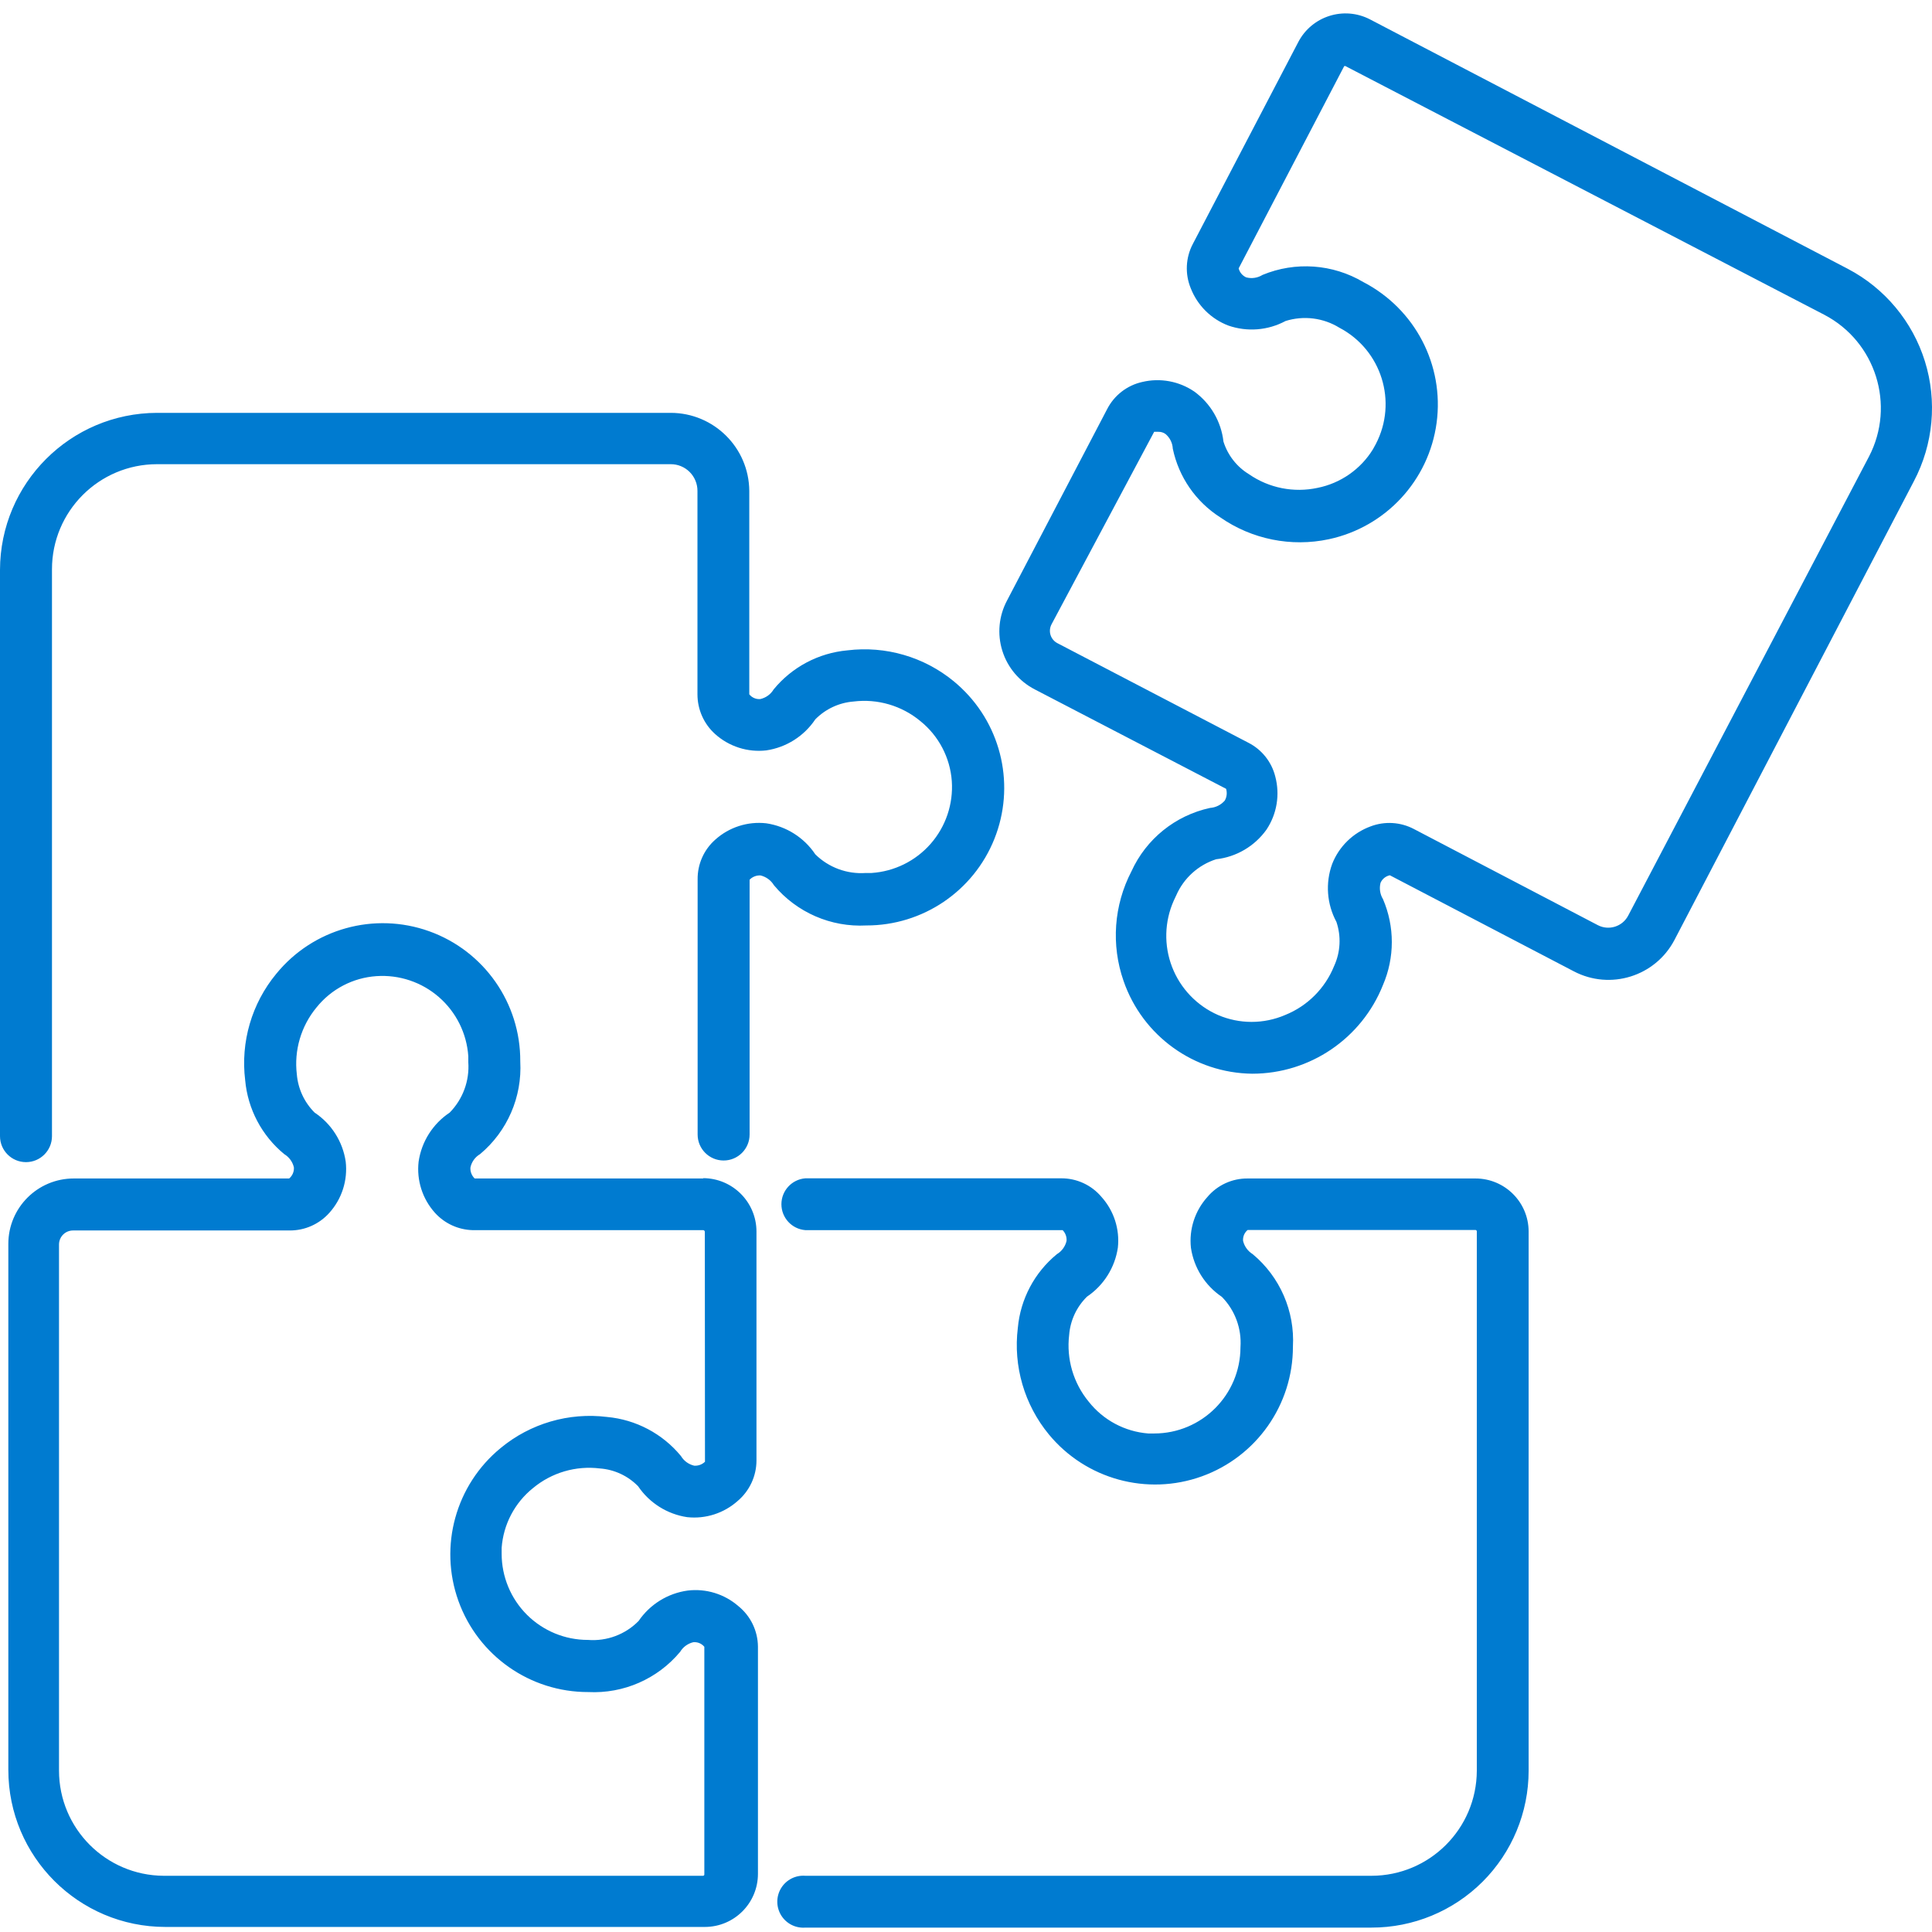 <?xml version="1.0" encoding="UTF-8"?>
<svg width="144px" height="144px" viewBox="0 0 144 144" version="1.1" xmlns="http://www.w3.org/2000/svg" xmlns:xlink="http://www.w3.org/1999/xlink">
    <title>root-93</title>
    <g id="root-93" stroke="none" stroke-width="1" fill="none" fill-rule="evenodd">
        <path d="M79.08,87.825 C80.244,87.814 81.352,88.323 82.101,89.214 C83.025,90.243 83.468,91.616 83.319,92.991 C83.1,94.479 82.264,95.805 81.017,96.646 C80.245,97.405 79.774,98.417 79.689,99.496 C79.474,101.287 80.002,103.088 81.151,104.479 C82.235,105.851 83.843,106.707 85.586,106.843 L85.586,106.843 L86.024,106.843 C89.572,106.843 92.45,103.97 92.457,100.422 C92.556,99.026 92.05,97.655 91.068,96.658 C89.821,95.817 88.985,94.491 88.765,93.003 C88.617,91.628 89.06,90.255 89.984,89.226 C90.728,88.336 91.832,87.826 92.993,87.837 L92.993,87.837 L109.976,87.837 C112.153,87.837 113.922,89.595 113.935,91.772 L113.935,91.772 L113.935,131.976 C113.935,135.08 112.701,138.057 110.505,140.251 C108.309,142.444 105.331,143.675 102.227,143.672 L102.227,143.672 L60.026,143.672 C59.299,143.73 58.602,143.375 58.221,142.754 C57.84,142.132 57.84,141.35 58.221,140.728 C58.602,140.107 59.299,139.752 60.026,139.81 L60.026,139.81 L102.227,139.81 C106.553,139.803 110.06,136.302 110.073,131.976 L110.073,131.976 L110.073,91.772 C110.068,91.721 110.027,91.68 109.976,91.675 L109.976,91.675 L92.993,91.675 C92.752,91.874 92.624,92.18 92.652,92.491 C92.751,92.902 93.01,93.257 93.37,93.478 C95.404,95.173 96.515,97.73 96.367,100.374 C96.369,104.706 93.65,108.574 89.573,110.04 C85.496,111.507 80.937,110.257 78.178,106.916 C76.35,104.698 75.513,101.826 75.863,98.973 C76.058,96.825 77.107,94.845 78.775,93.478 C79.139,93.26 79.398,92.904 79.494,92.491 C79.519,92.193 79.412,91.9 79.202,91.687 L79.202,91.687 L60.026,91.687 C59.018,91.607 58.242,90.766 58.242,89.756 C58.242,88.746 59.018,87.905 60.026,87.825 L60.026,87.825 Z M20.589,72.584 C23.334,69.215 27.905,67.944 31.995,69.412 C36.085,70.881 38.803,74.769 38.778,79.114 C38.924,81.761 37.814,84.321 35.781,86.022 C35.411,86.238 35.15,86.601 35.063,87.021 C35.042,87.327 35.158,87.625 35.379,87.837 L35.379,87.837 L52.436,87.837 L52.399,87.813 C54.599,87.813 56.383,89.597 56.383,91.797 L56.383,91.797 L56.383,108.853 C56.382,110.011 55.875,111.11 54.994,111.862 C53.965,112.786 52.592,113.229 51.217,113.08 C49.731,112.858 48.405,112.023 47.562,110.778 C46.806,110.002 45.792,109.529 44.712,109.45 C42.92,109.229 41.117,109.758 39.729,110.912 C38.363,112.008 37.515,113.624 37.39,115.371 L37.39,115.371 L37.39,115.809 C37.39,117.514 38.068,119.149 39.274,120.354 C40.481,121.558 42.117,122.233 43.822,122.23 C45.228,122.341 46.611,121.824 47.599,120.817 C48.442,119.579 49.77,118.756 51.254,118.551 C52.62,118.386 53.991,118.806 55.031,119.708 C55.946,120.445 56.482,121.554 56.493,122.729 L56.493,122.729 L56.493,139.664 C56.493,141.851 54.72,143.623 52.533,143.623 L52.533,143.623 L12.329,143.623 C5.863,143.623 0.621,138.381 0.621,131.915 L0.621,131.915 L0.621,92.711 C0.621,90.019 2.803,87.837 5.495,87.837 L5.495,87.837 L21.552,87.837 C21.796,87.634 21.927,87.326 21.905,87.009 C21.809,86.596 21.55,86.24 21.186,86.022 C19.517,84.651 18.468,82.667 18.274,80.515 C17.923,77.666 18.76,74.797 20.589,72.584 Z M32.718,74.321 C31.434,73.201 29.757,72.638 28.057,72.755 C26.305,72.874 24.684,73.723 23.586,75.094 C22.438,76.485 21.909,78.286 22.124,80.077 C22.215,81.155 22.685,82.165 23.452,82.928 C24.707,83.762 25.549,85.091 25.767,86.582 C25.926,87.969 25.482,89.358 24.549,90.396 C23.798,91.24 22.719,91.72 21.588,91.712 L21.588,91.712 L5.458,91.712 C5.178,91.708 4.908,91.817 4.709,92.014 C4.51,92.211 4.398,92.479 4.398,92.759 L4.398,92.759 L4.398,131.976 C4.405,136.286 7.886,139.783 12.195,139.81 L12.195,139.81 L52.399,139.81 C52.448,139.81 52.49,139.774 52.497,139.725 L52.497,139.725 L52.497,122.742 C52.297,122.5 51.992,122.373 51.68,122.4 C51.267,122.496 50.911,122.756 50.693,123.119 C49.009,125.138 46.473,126.248 43.847,126.116 C39.509,126.127 35.633,123.407 34.168,119.324 C32.702,115.242 33.963,110.678 37.317,107.927 C39.529,106.097 42.398,105.259 45.248,105.612 C47.398,105.809 49.381,106.857 50.754,108.524 C50.972,108.888 51.328,109.147 51.741,109.243 C52.039,109.264 52.331,109.158 52.545,108.95 L52.545,108.95 L52.533,91.809 C52.528,91.748 52.483,91.698 52.423,91.687 L52.423,91.687 L35.223,91.688 C34.154,91.658 33.14,91.194 32.419,90.396 C31.485,89.358 31.042,87.969 31.201,86.582 C31.419,85.091 32.26,83.762 33.515,82.928 C34.497,81.93 35.003,80.559 34.904,79.163 L34.904,79.163 L34.904,78.724 C34.789,77.025 34.002,75.44 32.718,74.321 Z M49.999,30.772 C53.212,30.779 55.82,33.371 55.847,36.583 L55.847,36.583 L55.847,51.751 C56.044,51.997 56.349,52.129 56.663,52.105 C57.081,52.013 57.443,51.753 57.662,51.386 C59.029,49.718 61.009,48.669 63.157,48.474 C66.01,48.123 68.882,48.96 71.1,50.789 C71.283,50.947 71.478,51.106 71.648,51.276 C74.698,54.168 75.675,58.627 74.115,62.529 C72.555,66.431 68.772,68.986 64.57,68.978 C61.931,69.12 59.38,68.009 57.686,65.981 C57.464,65.614 57.105,65.351 56.687,65.25 C56.382,65.233 56.085,65.349 55.871,65.567 L55.871,65.567 L55.871,84.56 C55.871,85.63 55.004,86.497 53.934,86.497 C52.864,86.497 51.997,85.63 51.997,84.56 L51.997,84.56 L51.997,65.542 C51.984,64.411 52.464,63.33 53.313,62.582 C54.348,61.652 55.731,61.208 57.114,61.364 C58.604,61.585 59.932,62.425 60.769,63.678 C61.766,64.661 63.137,65.166 64.533,65.067 L64.533,65.067 L64.96,65.067 C66.662,64.955 68.249,64.17 69.371,62.885 C70.494,61.601 71.059,59.922 70.942,58.22 C70.816,56.47 69.969,54.851 68.602,53.749 C67.214,52.595 65.411,52.066 63.62,52.287 C62.54,52.372 61.528,52.844 60.769,53.615 C59.932,54.868 58.604,55.709 57.114,55.93 C55.727,56.089 54.339,55.645 53.301,54.712 C52.461,53.957 51.983,52.88 51.985,51.751 L51.985,51.751 L51.985,36.596 C51.988,36.065 51.779,35.555 51.403,35.179 C51.028,34.804 50.518,34.594 49.987,34.598 L49.987,34.598 L11.708,34.598 C7.381,34.598 3.874,38.105 3.874,42.431 L3.874,42.431 L3.874,84.682 C3.874,85.752 3.007,86.619 1.937,86.619 C0.867,86.619 4.97379915e-14,85.752 4.97379915e-14,84.682 L4.97379915e-14,84.682 L4.97379915e-14,42.48 C0.013,36.02 5.247,30.786 11.708,30.772 L11.708,30.772 Z M96.769,3.129 C97.785,1.191 100.176,0.439 102.118,1.448 L102.118,1.448 L137.729,20.039 C140.482,21.483 142.548,23.962 143.472,26.931 C144.395,29.9 144.1,33.114 142.651,35.865 L142.651,35.865 L124.803,70.062 C123.377,72.775 120.025,73.821 117.31,72.401 L117.31,72.401 L103.592,65.238 C103.284,65.302 103.025,65.51 102.898,65.798 C102.792,66.212 102.857,66.652 103.08,67.017 C103.957,69.058 103.957,71.371 103.08,73.413 C101.493,77.406 97.631,80.028 93.334,80.028 C89.001,79.979 85.164,77.215 83.746,73.12 C82.805,70.431 83.017,67.473 84.331,64.945 C85.427,62.532 87.6,60.779 90.191,60.218 C90.615,60.189 91.009,59.992 91.287,59.67 C91.44,59.404 91.475,59.086 91.385,58.793 L91.385,58.793 L77.131,51.386 C75.97,50.789 75.097,49.751 74.708,48.506 C74.318,47.26 74.445,45.91 75.059,44.758 L75.059,44.758 L82.515,30.504 C83.041,29.469 84.002,28.722 85.135,28.47 C86.474,28.15 87.885,28.411 89.021,29.188 C90.234,30.073 91.021,31.425 91.19,32.916 C91.511,33.934 92.19,34.8 93.102,35.353 C94.588,36.377 96.431,36.742 98.195,36.364 C99.918,36.022 101.419,34.975 102.337,33.477 L102.337,33.477 L102.544,33.099 C104.186,29.953 102.971,26.072 99.827,24.425 C98.627,23.686 97.165,23.504 95.819,23.925 C94.508,24.63 92.962,24.754 91.555,24.266 C90.271,23.777 89.254,22.768 88.753,21.489 C88.31,20.416 88.368,19.201 88.911,18.175 L88.911,18.175 Z M100.315,4.944 C100.277,4.909 100.218,4.909 100.181,4.944 L100.181,4.944 L92.323,20.002 C92.397,20.3 92.603,20.547 92.883,20.673 C93.297,20.783 93.738,20.717 94.101,20.49 C96.552,19.476 99.336,19.675 101.618,21.026 C105.469,23.019 107.653,27.215 107.077,31.512 C106.5,35.81 103.287,39.282 99.048,40.19 C96.238,40.79 93.304,40.199 90.946,38.557 C89.128,37.396 87.854,35.552 87.413,33.44 C87.392,33.014 87.193,32.616 86.865,32.344 C86.712,32.236 86.528,32.18 86.341,32.185 L86.341,32.185 L86.024,32.185 L78.373,46.537 C78.245,46.781 78.219,47.066 78.301,47.329 C78.384,47.592 78.567,47.811 78.812,47.938 L78.812,47.938 L93.042,55.357 C94.046,55.866 94.78,56.787 95.052,57.879 C95.411,59.232 95.172,60.675 94.394,61.839 C93.512,63.073 92.148,63.874 90.641,64.044 C89.31,64.473 88.227,65.454 87.669,66.736 L87.669,66.736 L87.486,67.126 C86.787,68.694 86.742,70.476 87.362,72.077 C87.982,73.678 89.215,74.966 90.788,75.654 C92.383,76.337 94.188,76.337 95.783,75.654 C97.448,74.984 98.768,73.665 99.438,71.999 C99.912,70.965 99.973,69.788 99.608,68.71 C98.893,67.383 98.777,65.814 99.291,64.397 C99.8,63.096 100.843,62.076 102.154,61.595 C103.209,61.194 104.384,61.265 105.383,61.79 L105.383,61.79 L119.089,68.954 C119.91,69.383 120.923,69.067 121.355,68.247 L121.355,68.247 L139.3,34.037 C141.298,30.198 139.81,25.467 135.974,23.462 L135.974,23.462 Z" id="Shape" fill="#007BD0" fill-rule="nonzero"></path>
    </g>
</svg>